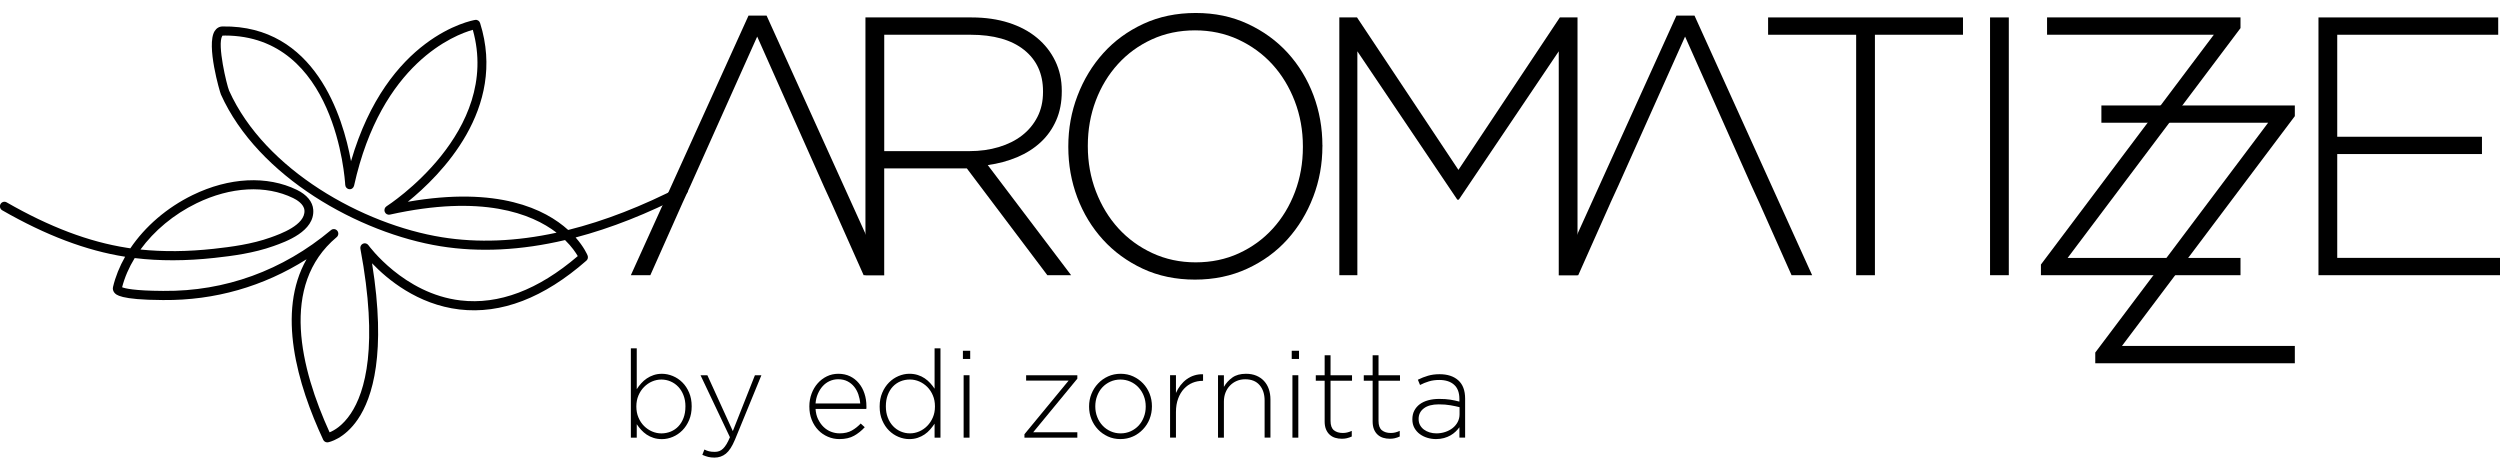 <svg xmlns="http://www.w3.org/2000/svg" width="180" height="33" viewBox="0 0 180 33" fill="none"><g clip-path="url(#clip0_149_251)"><path d="M23.562 31.85C23.439 31.85 23.325 31.778 23.271 31.664C21.407 27.664 19.904 22.472 22.072 18.666C18.964 20.634 15.456 21.635 11.781 21.603H11.71C8.634 21.588 8.349 21.219 8.227 21.062C8.137 20.945 8.104 20.803 8.137 20.663C8.312 19.919 8.609 19.187 9.008 18.485C6.208 18.044 3.315 16.95 0.16 15.141C0.006 15.052 -0.05 14.852 0.037 14.693C0.125 14.537 0.32 14.479 0.476 14.568C3.567 16.341 6.393 17.412 9.12 17.838C9.208 17.851 9.297 17.866 9.384 17.879C10.438 16.316 12.008 14.952 13.87 14.044C16.499 12.764 19.237 12.628 21.378 13.671C22.095 14.021 22.512 14.528 22.554 15.098C22.668 16.657 20.584 17.402 19.692 17.718C18.258 18.229 16.744 18.426 15.441 18.568C13.402 18.793 11.475 18.797 9.698 18.581C9.285 19.255 8.977 19.963 8.792 20.682C8.985 20.761 9.644 20.935 11.71 20.945H11.785C16.2 20.988 20.353 19.48 23.832 16.568C23.969 16.454 24.173 16.475 24.285 16.615C24.398 16.755 24.377 16.96 24.24 17.077C24.24 17.077 24.235 17.079 24.233 17.081C20.12 20.528 21.652 26.57 23.73 31.127C24.055 30.998 24.672 30.652 25.256 29.778C26.295 28.222 27.26 24.901 25.948 17.906C25.919 17.756 25.998 17.605 26.135 17.544C26.272 17.482 26.434 17.527 26.524 17.652C26.549 17.686 29.068 21.149 33.158 21.63C35.908 21.955 38.75 20.88 41.599 18.439C41.46 18.197 41.175 17.766 40.683 17.285C37.517 18.029 34.52 18.18 31.718 17.73C25.884 16.793 18.58 12.74 15.907 6.804C15.832 6.641 14.834 3.241 15.452 2.243C15.585 2.028 15.786 1.907 16.023 1.905C22.685 1.799 24.695 8.42 25.273 11.606C27.892 2.607 33.938 1.481 34.208 1.435C34.366 1.405 34.518 1.502 34.566 1.657C36.52 7.837 31.71 12.63 29.363 14.528C35.888 13.391 39.265 15.069 40.909 16.558C43.516 15.909 46.241 14.85 49.072 13.387C49.23 13.304 49.423 13.37 49.504 13.531C49.585 13.692 49.521 13.89 49.363 13.972C46.625 15.389 43.981 16.432 41.444 17.098C42.042 17.775 42.277 18.32 42.306 18.394C42.36 18.526 42.325 18.676 42.219 18.767C39.157 21.454 36.085 22.634 33.082 22.282C30.049 21.923 27.875 20.095 26.788 18.956C27.827 25.422 26.827 28.627 25.765 30.188C24.784 31.63 23.664 31.837 23.616 31.846C23.597 31.848 23.581 31.85 23.562 31.85ZM10.114 17.966C11.75 18.135 13.517 18.118 15.379 17.915C16.647 17.775 18.116 17.586 19.486 17.096C20.172 16.852 21.997 16.201 21.92 15.145C21.887 14.687 21.34 14.373 21.107 14.261C19.141 13.304 16.607 13.44 14.152 14.634C12.502 15.438 11.099 16.615 10.114 17.966ZM16.185 2.561C16.137 2.561 16.09 2.561 16.04 2.561C16.027 2.561 16.021 2.561 16.002 2.59C15.624 3.19 16.323 6.121 16.497 6.531C19.075 12.255 26.158 16.172 31.824 17.081C34.406 17.497 37.164 17.385 40.074 16.753C38.274 15.372 34.713 13.977 28.068 15.453C27.916 15.485 27.761 15.404 27.702 15.255C27.644 15.107 27.698 14.937 27.831 14.852C27.914 14.8 36.118 9.519 34.042 2.147C32.776 2.503 27.451 4.512 25.493 13.368C25.458 13.527 25.312 13.642 25.152 13.622C24.992 13.61 24.867 13.478 24.857 13.315C24.832 12.874 24.163 2.559 16.183 2.559L16.185 2.561Z" fill="black"></path><path d="M59.298 13.37L54.518 2.633L49.71 13.37L49.138 14.617L46.825 19.813H45.422L53.894 1.121H55.193L63.663 19.813H62.181L59.868 14.617L59.296 13.37H59.298Z" fill="black"></path><path d="M75.409 19.814L69.614 12.126H63.663V19.814H62.312V1.255H69.953C70.94 1.255 71.832 1.384 72.63 1.639C73.426 1.895 74.106 2.258 74.669 2.727C75.232 3.195 75.669 3.753 75.98 4.398C76.292 5.043 76.448 5.755 76.448 6.531V6.584C76.448 7.363 76.313 8.056 76.045 8.665C75.777 9.276 75.405 9.801 74.927 10.243C74.451 10.684 73.887 11.042 73.237 11.316C72.588 11.589 71.882 11.78 71.119 11.886L77.121 19.814H75.407H75.409ZM75.097 6.569C75.097 5.312 74.642 4.317 73.734 3.592C72.823 2.865 71.539 2.502 69.876 2.502H63.665V10.881H69.797C70.56 10.881 71.264 10.783 71.915 10.588C72.563 10.393 73.122 10.115 73.59 9.751C74.058 9.388 74.426 8.943 74.694 8.421C74.962 7.899 75.097 7.299 75.097 6.625V6.572V6.569Z" fill="black"></path><path d="M94.548 14.179C94.107 15.337 93.486 16.357 92.69 17.241C91.894 18.125 90.927 18.827 89.792 19.349C88.657 19.871 87.406 20.132 86.038 20.132C84.671 20.132 83.401 19.871 82.284 19.349C81.166 18.827 80.21 18.13 79.412 17.254C78.616 16.378 78.001 15.366 77.566 14.219C77.134 13.069 76.918 11.858 76.918 10.586V10.533C76.918 9.261 77.138 8.045 77.581 6.888C78.024 5.73 78.641 4.71 79.439 3.825C80.235 2.941 81.198 2.239 82.324 1.717C83.451 1.195 84.706 0.935 86.092 0.935C87.479 0.935 88.707 1.195 89.834 1.717C90.96 2.239 91.921 2.937 92.719 3.812C93.515 4.688 94.13 5.7 94.564 6.847C94.997 7.997 95.213 9.208 95.213 10.48C95.23 10.497 95.23 10.516 95.213 10.533C95.213 11.806 94.993 13.021 94.55 14.179H94.548ZM93.808 10.535C93.808 9.386 93.612 8.304 93.224 7.288C92.833 6.272 92.297 5.388 91.613 4.637C90.929 3.887 90.11 3.291 89.158 2.847C88.206 2.406 87.165 2.186 86.04 2.186C84.916 2.186 83.879 2.402 82.935 2.835C81.992 3.267 81.177 3.859 80.493 4.612C79.809 5.363 79.275 6.243 78.894 7.25C78.514 8.258 78.323 9.337 78.323 10.484V10.537C78.323 11.687 78.518 12.768 78.907 13.784C79.298 14.8 79.834 15.684 80.518 16.435C81.202 17.186 82.021 17.784 82.972 18.225C83.924 18.666 84.964 18.889 86.09 18.889C87.217 18.889 88.252 18.672 89.196 18.24C90.139 17.807 90.954 17.215 91.638 16.463C92.322 15.712 92.854 14.832 93.236 13.825C93.617 12.817 93.808 11.74 93.808 10.59V10.537V10.535Z" fill="black"></path><path d="M112.23 19.814V3.694L105.032 14.378H104.928L97.73 3.694V19.814H96.431V1.255H97.705L105.007 12.232L112.309 1.255H113.581V19.814H112.23Z" fill="black"></path><path d="M115.948 14.617L113.635 19.813H112.232L120.704 1.121H122.003L130.473 19.813H128.991L126.678 14.617L126.106 13.37L121.325 2.633L116.518 13.37L115.946 14.617H115.948Z" fill="black"></path><path d="M134.994 2.502V19.816H133.643V2.502H127.303V1.255H141.335V2.502H134.996H134.994Z" fill="black"></path><path d="M143.283 19.814V1.255H144.634V19.814H143.283Z" fill="black"></path><path d="M146.947 19.814V19.046L159.394 2.502H147.388V1.255H161.316V2.025L148.87 18.569H161.316V19.816H146.947V19.814Z" fill="black"></path><path d="M150.859 26.151V25.383L163.305 8.839H151.3V7.592H165.228V8.362L152.782 24.906H165.228V26.153H150.859V26.151Z" fill="black"></path><path d="M166.93 19.814V1.255H179.871V2.502H168.281V9.846H178.701V11.091H168.281V18.567H180V19.814H166.93Z" fill="black"></path><path d="M49.616 30.247C49.492 30.538 49.33 30.784 49.128 30.988C48.926 31.191 48.698 31.346 48.442 31.454C48.186 31.562 47.925 31.617 47.66 31.617C47.442 31.617 47.241 31.588 47.056 31.528C46.871 31.469 46.706 31.39 46.559 31.291C46.411 31.191 46.28 31.077 46.162 30.947C46.043 30.818 45.94 30.682 45.846 30.542V31.511H45.422V25.079H45.846V28.023C45.937 27.876 46.045 27.734 46.166 27.601C46.287 27.465 46.422 27.348 46.567 27.249C46.715 27.149 46.877 27.068 47.06 27.007C47.241 26.945 47.442 26.913 47.66 26.913C47.925 26.913 48.186 26.967 48.442 27.073C48.698 27.179 48.926 27.331 49.128 27.531C49.33 27.73 49.492 27.976 49.616 28.267C49.741 28.557 49.801 28.886 49.801 29.248V29.265C49.801 29.63 49.739 29.957 49.616 30.247ZM49.352 29.265C49.352 28.971 49.307 28.703 49.213 28.464C49.122 28.222 48.995 28.018 48.837 27.851C48.679 27.683 48.494 27.554 48.282 27.463C48.07 27.372 47.85 27.327 47.619 27.327C47.388 27.327 47.164 27.374 46.948 27.467C46.731 27.56 46.54 27.694 46.372 27.864C46.203 28.033 46.07 28.237 45.969 28.472C45.869 28.708 45.817 28.969 45.817 29.257V29.274C45.817 29.562 45.867 29.825 45.969 30.063C46.07 30.3 46.203 30.504 46.372 30.672C46.54 30.839 46.731 30.971 46.948 31.064C47.164 31.157 47.388 31.204 47.619 31.204C47.85 31.204 48.087 31.159 48.299 31.072C48.508 30.983 48.694 30.858 48.847 30.693C49.003 30.527 49.126 30.326 49.215 30.088C49.305 29.851 49.35 29.581 49.35 29.282V29.265H49.352Z" fill="black"></path><path d="M52.911 31.669C52.715 32.139 52.501 32.47 52.267 32.661C52.034 32.852 51.757 32.947 51.441 32.947C51.275 32.947 51.125 32.93 50.992 32.898C50.859 32.864 50.718 32.816 50.568 32.75L50.716 32.366C50.83 32.425 50.943 32.468 51.053 32.493C51.163 32.521 51.3 32.534 51.466 32.534C51.581 32.534 51.689 32.517 51.786 32.481C51.884 32.445 51.975 32.385 52.063 32.3C52.15 32.216 52.233 32.105 52.314 31.972C52.395 31.836 52.474 31.673 52.555 31.48L50.44 27.021H50.932L52.763 31.039L54.353 27.021H54.819L52.911 31.673V31.669Z" fill="black"></path><path d="M58.905 30.185C59.009 30.401 59.138 30.586 59.294 30.736C59.45 30.889 59.627 31.003 59.826 31.082C60.026 31.16 60.233 31.201 60.454 31.201C60.801 31.201 61.094 31.133 61.333 30.997C61.572 30.861 61.784 30.694 61.969 30.494L62.262 30.759C62.038 31.005 61.782 31.211 61.497 31.372C61.212 31.533 60.857 31.614 60.437 31.614C60.148 31.614 59.874 31.559 59.61 31.446C59.348 31.334 59.115 31.177 58.918 30.971C58.718 30.766 58.562 30.52 58.446 30.232C58.33 29.943 58.273 29.623 58.273 29.271V29.254C58.273 28.932 58.328 28.627 58.434 28.343C58.539 28.059 58.687 27.811 58.874 27.599C59.061 27.387 59.282 27.219 59.535 27.096C59.789 26.973 60.065 26.912 60.364 26.912C60.664 26.912 60.955 26.971 61.202 27.092C61.449 27.213 61.661 27.378 61.836 27.59C62.013 27.802 62.148 28.05 62.241 28.334C62.337 28.62 62.383 28.928 62.383 29.265V29.362C62.383 29.379 62.381 29.407 62.374 29.441H58.72C58.737 29.721 58.799 29.971 58.903 30.187L58.905 30.185ZM61.936 29.053C61.919 28.824 61.873 28.605 61.801 28.396C61.728 28.186 61.628 28.001 61.497 27.84C61.366 27.679 61.206 27.55 61.017 27.452C60.826 27.355 60.603 27.306 60.35 27.306C60.13 27.306 59.926 27.351 59.735 27.437C59.543 27.524 59.377 27.647 59.236 27.802C59.094 27.959 58.978 28.143 58.885 28.358C58.793 28.572 58.737 28.803 58.72 29.049H61.934L61.936 29.053Z" fill="black"></path><path d="M67.29 31.511V30.506C67.192 30.652 67.084 30.794 66.966 30.928C66.847 31.064 66.716 31.18 66.569 31.28C66.421 31.38 66.259 31.46 66.076 31.522C65.895 31.583 65.694 31.615 65.475 31.615C65.212 31.615 64.95 31.562 64.694 31.456C64.438 31.35 64.21 31.198 64.008 30.998C63.806 30.799 63.644 30.553 63.52 30.262C63.395 29.972 63.335 29.645 63.335 29.28V29.263C63.335 28.899 63.397 28.572 63.52 28.281C63.642 27.991 63.806 27.745 64.008 27.541C64.21 27.338 64.438 27.183 64.694 27.075C64.95 26.967 65.212 26.911 65.475 26.911C65.694 26.911 65.895 26.941 66.08 27C66.265 27.06 66.43 27.138 66.577 27.238C66.725 27.338 66.856 27.452 66.974 27.582C67.093 27.711 67.197 27.847 67.29 27.987V25.079H67.714V31.511H67.29ZM67.317 29.255C67.317 28.966 67.267 28.703 67.165 28.466C67.064 28.228 66.93 28.025 66.762 27.857C66.594 27.69 66.403 27.56 66.186 27.465C65.97 27.372 65.746 27.325 65.515 27.325C65.272 27.325 65.045 27.369 64.835 27.456C64.625 27.543 64.44 27.671 64.284 27.836C64.129 28.002 64.006 28.203 63.917 28.441C63.827 28.678 63.782 28.947 63.782 29.246V29.263C63.782 29.556 63.827 29.825 63.921 30.065C64.012 30.307 64.139 30.51 64.297 30.678C64.455 30.845 64.64 30.975 64.852 31.066C65.062 31.157 65.284 31.202 65.515 31.202C65.746 31.202 65.97 31.155 66.186 31.062C66.403 30.968 66.596 30.835 66.762 30.665C66.93 30.495 67.064 30.292 67.165 30.056C67.267 29.821 67.317 29.56 67.317 29.272V29.255Z" fill="black"></path><path d="M69.329 25.845V25.255H69.855V25.845H69.329ZM69.381 31.511V27.017H69.805V31.511H69.381Z" fill="black"></path><path d="M73.76 31.51V31.264L76.939 27.405H73.881V27.018H77.568V27.264L74.39 31.122H77.568V31.51H73.76Z" fill="black"></path><path d="M82.773 30.162C82.661 30.444 82.503 30.694 82.297 30.91C82.093 31.128 81.852 31.3 81.576 31.425C81.299 31.55 80.998 31.614 80.669 31.614C80.341 31.614 80.04 31.55 79.767 31.425C79.493 31.298 79.256 31.131 79.055 30.919C78.853 30.706 78.695 30.461 78.583 30.179C78.47 29.897 78.414 29.598 78.414 29.28V29.263C78.414 28.945 78.47 28.646 78.583 28.364C78.695 28.082 78.853 27.832 79.059 27.616C79.262 27.397 79.504 27.225 79.78 27.1C80.056 26.975 80.358 26.912 80.686 26.912C81.015 26.912 81.316 26.975 81.588 27.1C81.861 27.227 82.1 27.395 82.301 27.607C82.503 27.819 82.659 28.065 82.771 28.347C82.883 28.629 82.939 28.928 82.939 29.246V29.263C82.939 29.579 82.883 29.88 82.771 30.162H82.773ZM82.492 29.265C82.492 28.996 82.447 28.743 82.353 28.506C82.26 28.268 82.131 28.063 81.966 27.887C81.802 27.711 81.607 27.573 81.385 27.476C81.162 27.376 80.923 27.327 80.667 27.327C80.412 27.327 80.166 27.378 79.942 27.48C79.72 27.582 79.528 27.719 79.368 27.891C79.208 28.063 79.086 28.266 78.996 28.502C78.907 28.735 78.861 28.985 78.861 29.248V29.265C78.861 29.534 78.907 29.786 79.001 30.024C79.092 30.261 79.221 30.467 79.387 30.643C79.551 30.819 79.747 30.955 79.969 31.054C80.192 31.154 80.43 31.203 80.686 31.203C80.942 31.203 81.187 31.152 81.412 31.05C81.634 30.948 81.825 30.81 81.985 30.639C82.143 30.467 82.268 30.263 82.357 30.028C82.447 29.795 82.492 29.547 82.492 29.282V29.265Z" fill="black"></path><path d="M86.577 27.422C86.323 27.422 86.082 27.471 85.851 27.566C85.621 27.662 85.419 27.808 85.242 27.999C85.066 28.19 84.926 28.425 84.825 28.703C84.721 28.983 84.669 29.303 84.669 29.667V31.508H84.245V27.015H84.669V28.294C84.756 28.094 84.864 27.91 84.997 27.738C85.13 27.569 85.28 27.422 85.446 27.301C85.612 27.181 85.795 27.089 85.995 27.028C86.194 26.966 86.402 26.939 86.62 26.945V27.42H86.577V27.422Z" fill="black"></path><path d="M91.052 31.51V28.841C91.052 28.377 90.931 28.006 90.688 27.726C90.447 27.446 90.1 27.308 89.651 27.308C89.433 27.308 89.231 27.348 89.046 27.427C88.861 27.505 88.701 27.616 88.562 27.758C88.424 27.897 88.316 28.067 88.237 28.264C88.16 28.461 88.121 28.678 88.121 28.911V31.51H87.697V27.018H88.121V27.855C88.271 27.59 88.472 27.367 88.726 27.185C88.979 27.003 89.308 26.912 89.711 26.912C89.987 26.912 90.235 26.956 90.453 27.047C90.671 27.139 90.858 27.266 91.01 27.431C91.162 27.596 91.278 27.791 91.355 28.016C91.432 28.243 91.472 28.491 91.472 28.76V31.508H91.048L91.052 31.51Z" fill="black"></path><path d="M93.004 25.845V25.255H93.529V25.845H93.004ZM93.055 31.511V27.017H93.479V31.511H93.055Z" fill="black"></path><path d="M96.988 31.549C96.876 31.577 96.751 31.59 96.612 31.59C96.439 31.59 96.277 31.566 96.127 31.52C95.978 31.473 95.847 31.399 95.735 31.295C95.622 31.193 95.535 31.064 95.471 30.907C95.408 30.752 95.375 30.568 95.375 30.356V27.413H94.737V27.017H95.375V25.581H95.799V27.017H97.346V27.413H95.799V30.305C95.799 30.627 95.882 30.852 96.044 30.981C96.209 31.111 96.421 31.174 96.678 31.174C96.788 31.174 96.892 31.164 96.99 31.14C97.088 31.119 97.2 31.079 97.327 31.024V31.429C97.213 31.482 97.098 31.522 96.986 31.547L96.988 31.549Z" fill="black"></path><path d="M100.442 31.549C100.33 31.577 100.206 31.59 100.066 31.59C99.894 31.59 99.732 31.566 99.582 31.52C99.432 31.473 99.301 31.399 99.189 31.295C99.077 31.193 98.99 31.064 98.925 30.907C98.863 30.752 98.83 30.568 98.83 30.356V27.413H98.192V27.017H98.83V25.581H99.254V27.017H100.8V27.413H99.254V30.305C99.254 30.627 99.337 30.852 99.499 30.981C99.663 31.111 99.875 31.174 100.133 31.174C100.243 31.174 100.347 31.164 100.445 31.14C100.542 31.119 100.654 31.079 100.781 31.024V31.429C100.667 31.482 100.553 31.522 100.44 31.547L100.442 31.549Z" fill="black"></path><path d="M105.078 31.51V30.762C105.003 30.868 104.911 30.971 104.805 31.073C104.699 31.177 104.577 31.266 104.437 31.347C104.298 31.427 104.142 31.491 103.966 31.54C103.789 31.588 103.598 31.614 103.392 31.614C103.186 31.614 102.98 31.584 102.779 31.525C102.577 31.465 102.396 31.378 102.234 31.26C102.074 31.143 101.941 30.995 101.841 30.819C101.742 30.643 101.69 30.437 101.69 30.202V30.185C101.69 29.95 101.737 29.742 101.833 29.559C101.929 29.377 102.06 29.224 102.226 29.102C102.392 28.979 102.594 28.885 102.831 28.82C103.068 28.756 103.33 28.722 103.616 28.722C103.928 28.722 104.194 28.739 104.419 28.775C104.643 28.811 104.861 28.858 105.076 28.915V28.722C105.076 28.266 104.947 27.925 104.691 27.698C104.435 27.471 104.08 27.357 103.625 27.357C103.355 27.357 103.107 27.391 102.883 27.459C102.658 27.526 102.446 27.613 102.242 27.719L102.087 27.34C102.328 27.219 102.573 27.124 102.82 27.052C103.068 26.979 103.344 26.943 103.65 26.943C104.219 26.943 104.668 27.09 104.997 27.384C105.325 27.677 105.489 28.118 105.489 28.705V31.506H105.076L105.078 31.51ZM105.086 29.316C104.901 29.269 104.685 29.224 104.437 29.18C104.19 29.136 103.907 29.114 103.591 29.114C103.126 29.114 102.766 29.21 102.517 29.401C102.265 29.591 102.141 29.844 102.141 30.16V30.176C102.141 30.34 102.176 30.486 102.245 30.611C102.313 30.736 102.407 30.844 102.525 30.931C102.644 31.018 102.781 31.086 102.935 31.133C103.091 31.179 103.251 31.203 103.419 31.203C103.643 31.203 103.855 31.169 104.059 31.101C104.261 31.033 104.437 30.94 104.589 30.821C104.741 30.7 104.864 30.556 104.953 30.386C105.042 30.217 105.088 30.03 105.088 29.825V29.316H105.086Z" fill="black"></path></g><defs><clipPath id="clip0_149_251"><rect width="180" height="32.011" fill="white" transform="translate(0 0.937)"></rect></clipPath></defs></svg>